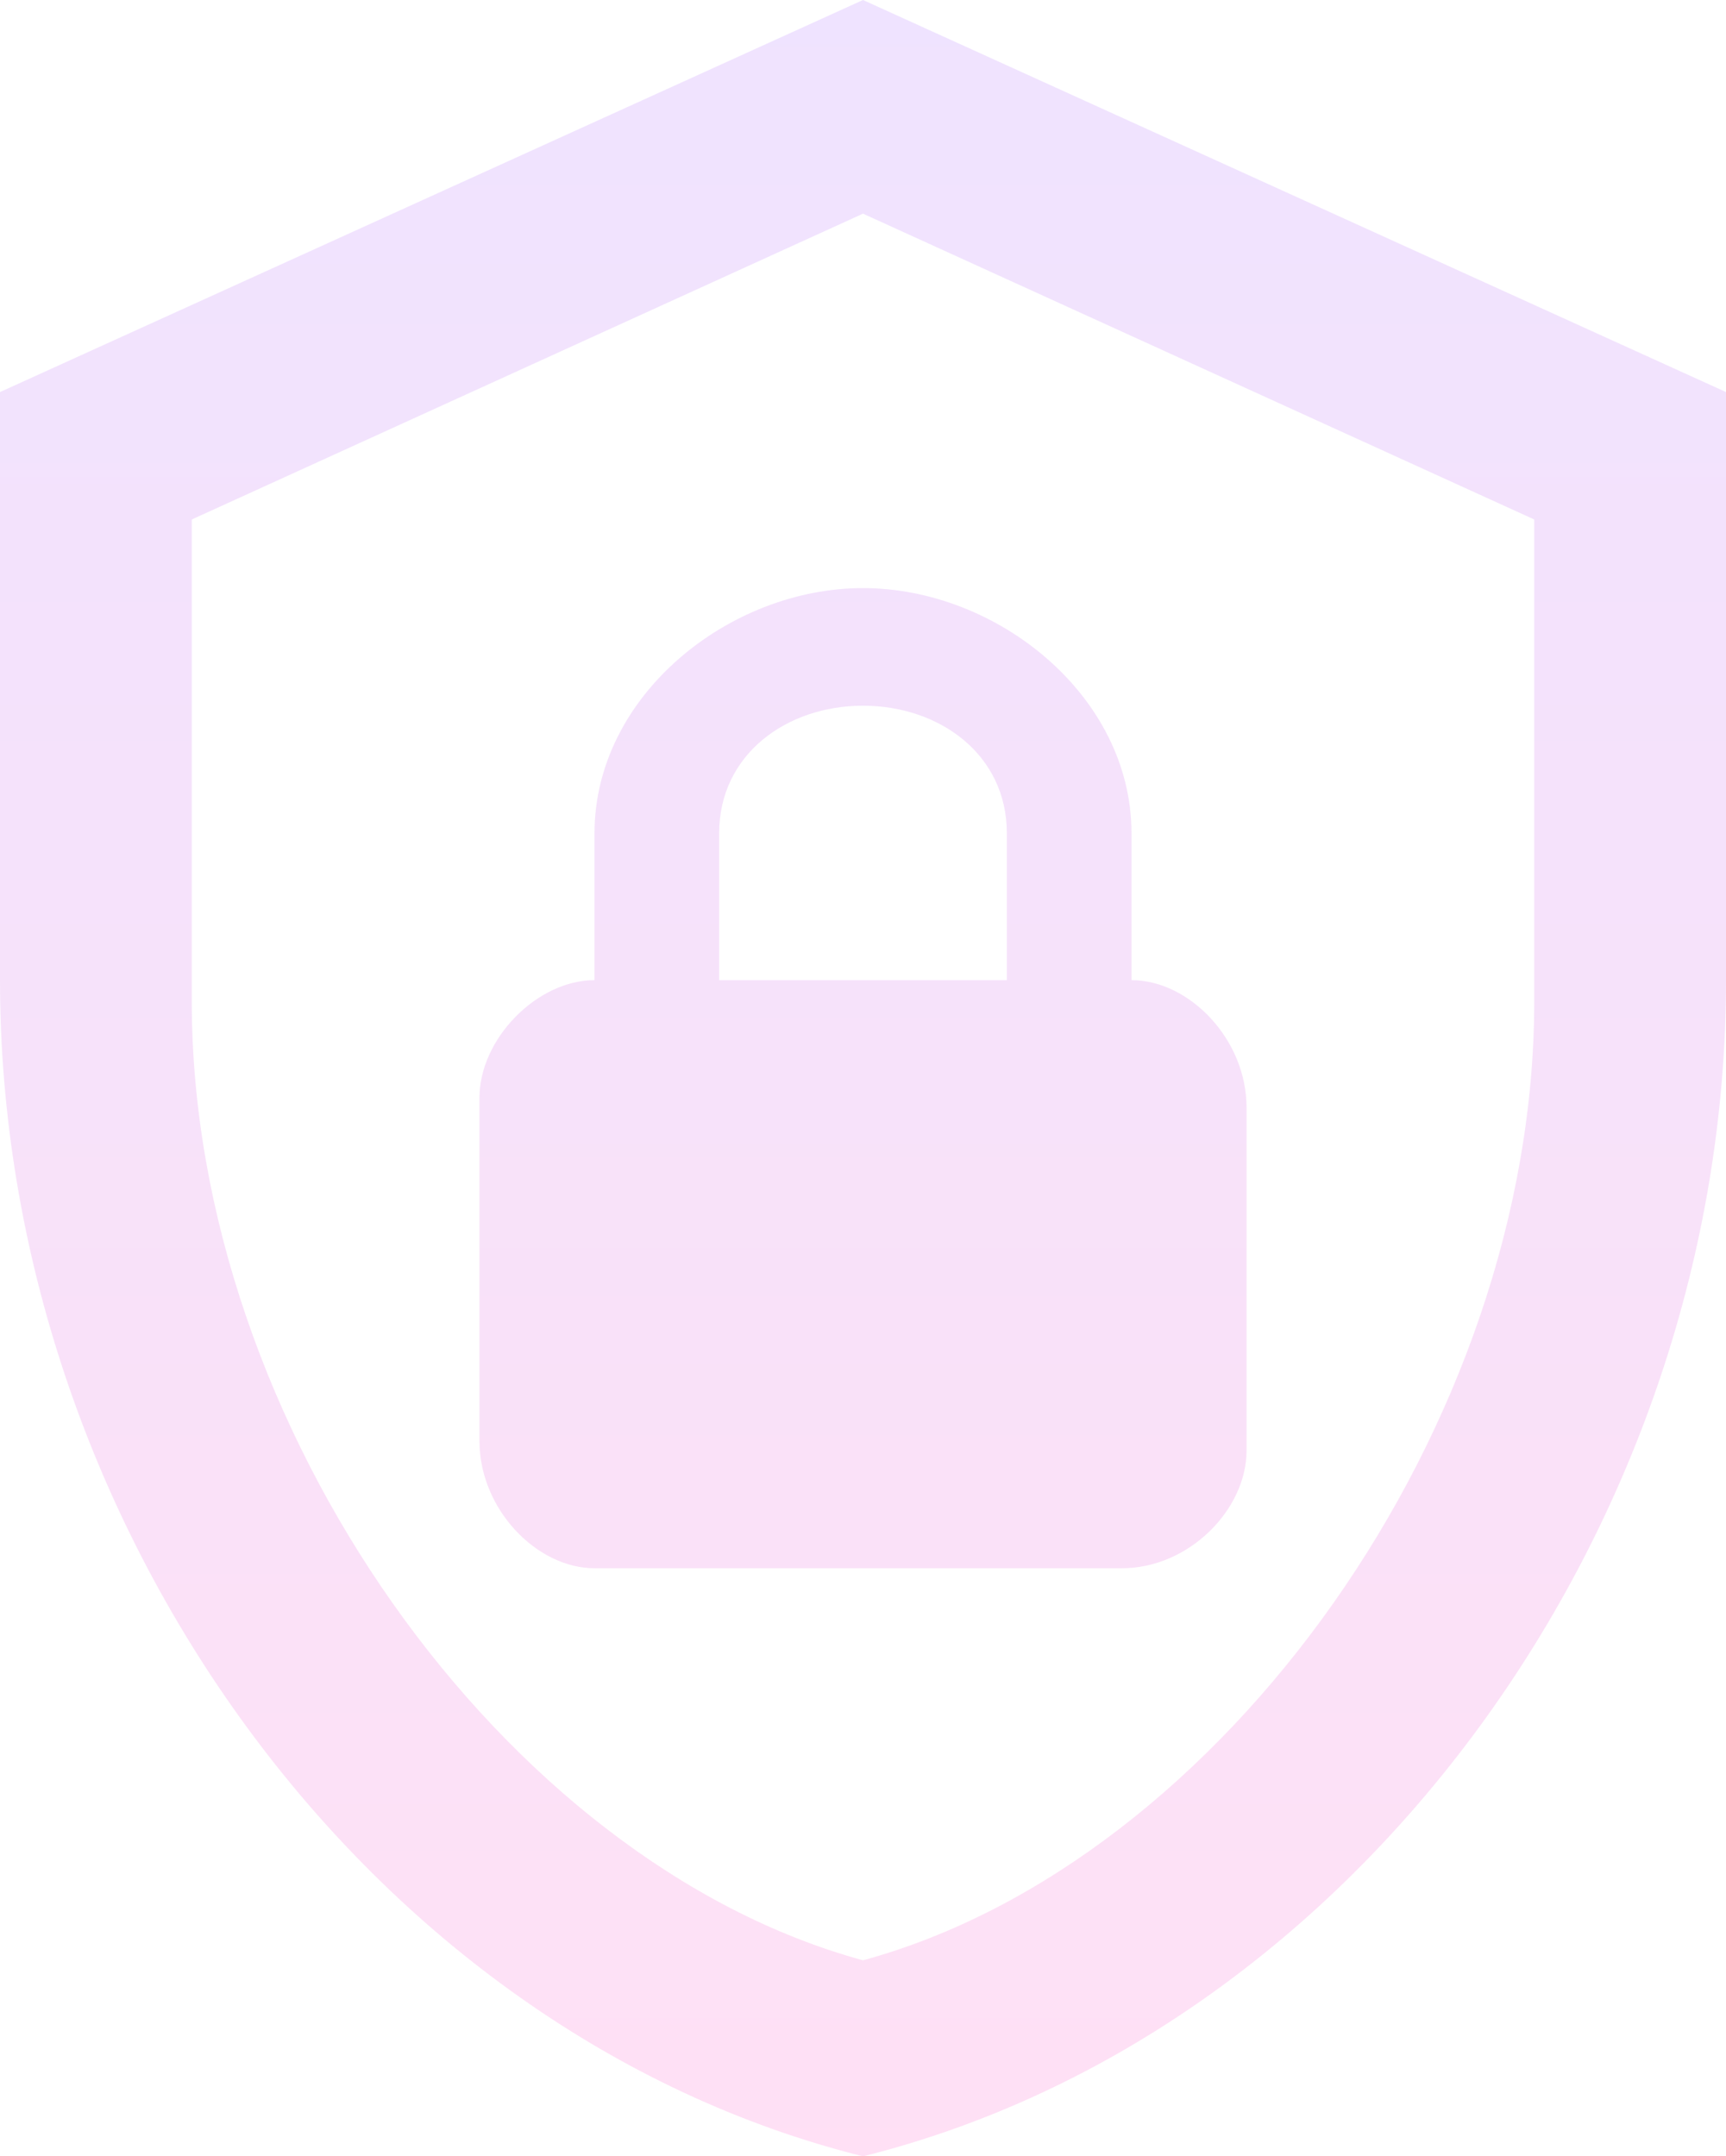 <svg width="249" height="311" viewBox="0 0 249 311" fill="none" xmlns="http://www.w3.org/2000/svg">
<path d="M249 141.364C249 219.82 195.88 293.188 124.5 311C53.12 293.188 0 219.82 0 141.364V56.545L124.5 0L249 56.545V141.364ZM124.5 282.727C176.375 268.591 221.333 205.543 221.333 144.474V74.923L124.5 30.817L27.667 74.923V144.474C27.667 205.543 72.625 268.591 124.5 282.727ZM163.233 141.364V120.159C163.233 100.368 143.867 84.818 124.5 84.818C105.133 84.818 85.767 100.368 85.767 120.159V141.364C77.467 141.364 69.167 149.845 69.167 158.327V207.805C69.167 217.7 77.467 226.182 85.767 226.182H161.85C171.533 226.182 179.833 217.7 179.833 209.218V159.741C179.833 149.845 171.533 141.364 163.233 141.364ZM145.25 141.364H103.75V120.159C103.75 108.85 113.433 101.782 124.5 101.782C135.567 101.782 145.25 108.85 145.25 120.159V141.364Z" fill="url(#paint0_linear_114_900)" fill-opacity="0.14"/>
<defs>
<linearGradient id="paint0_linear_114_900" x1="124.5" y1="0" x2="124.5" y2="311" gradientUnits="userSpaceOnUse">
<stop stop-color="#903AFF"/>
<stop offset="1" stop-color="#FF26B9"/>
</linearGradient>
</defs>
</svg>
